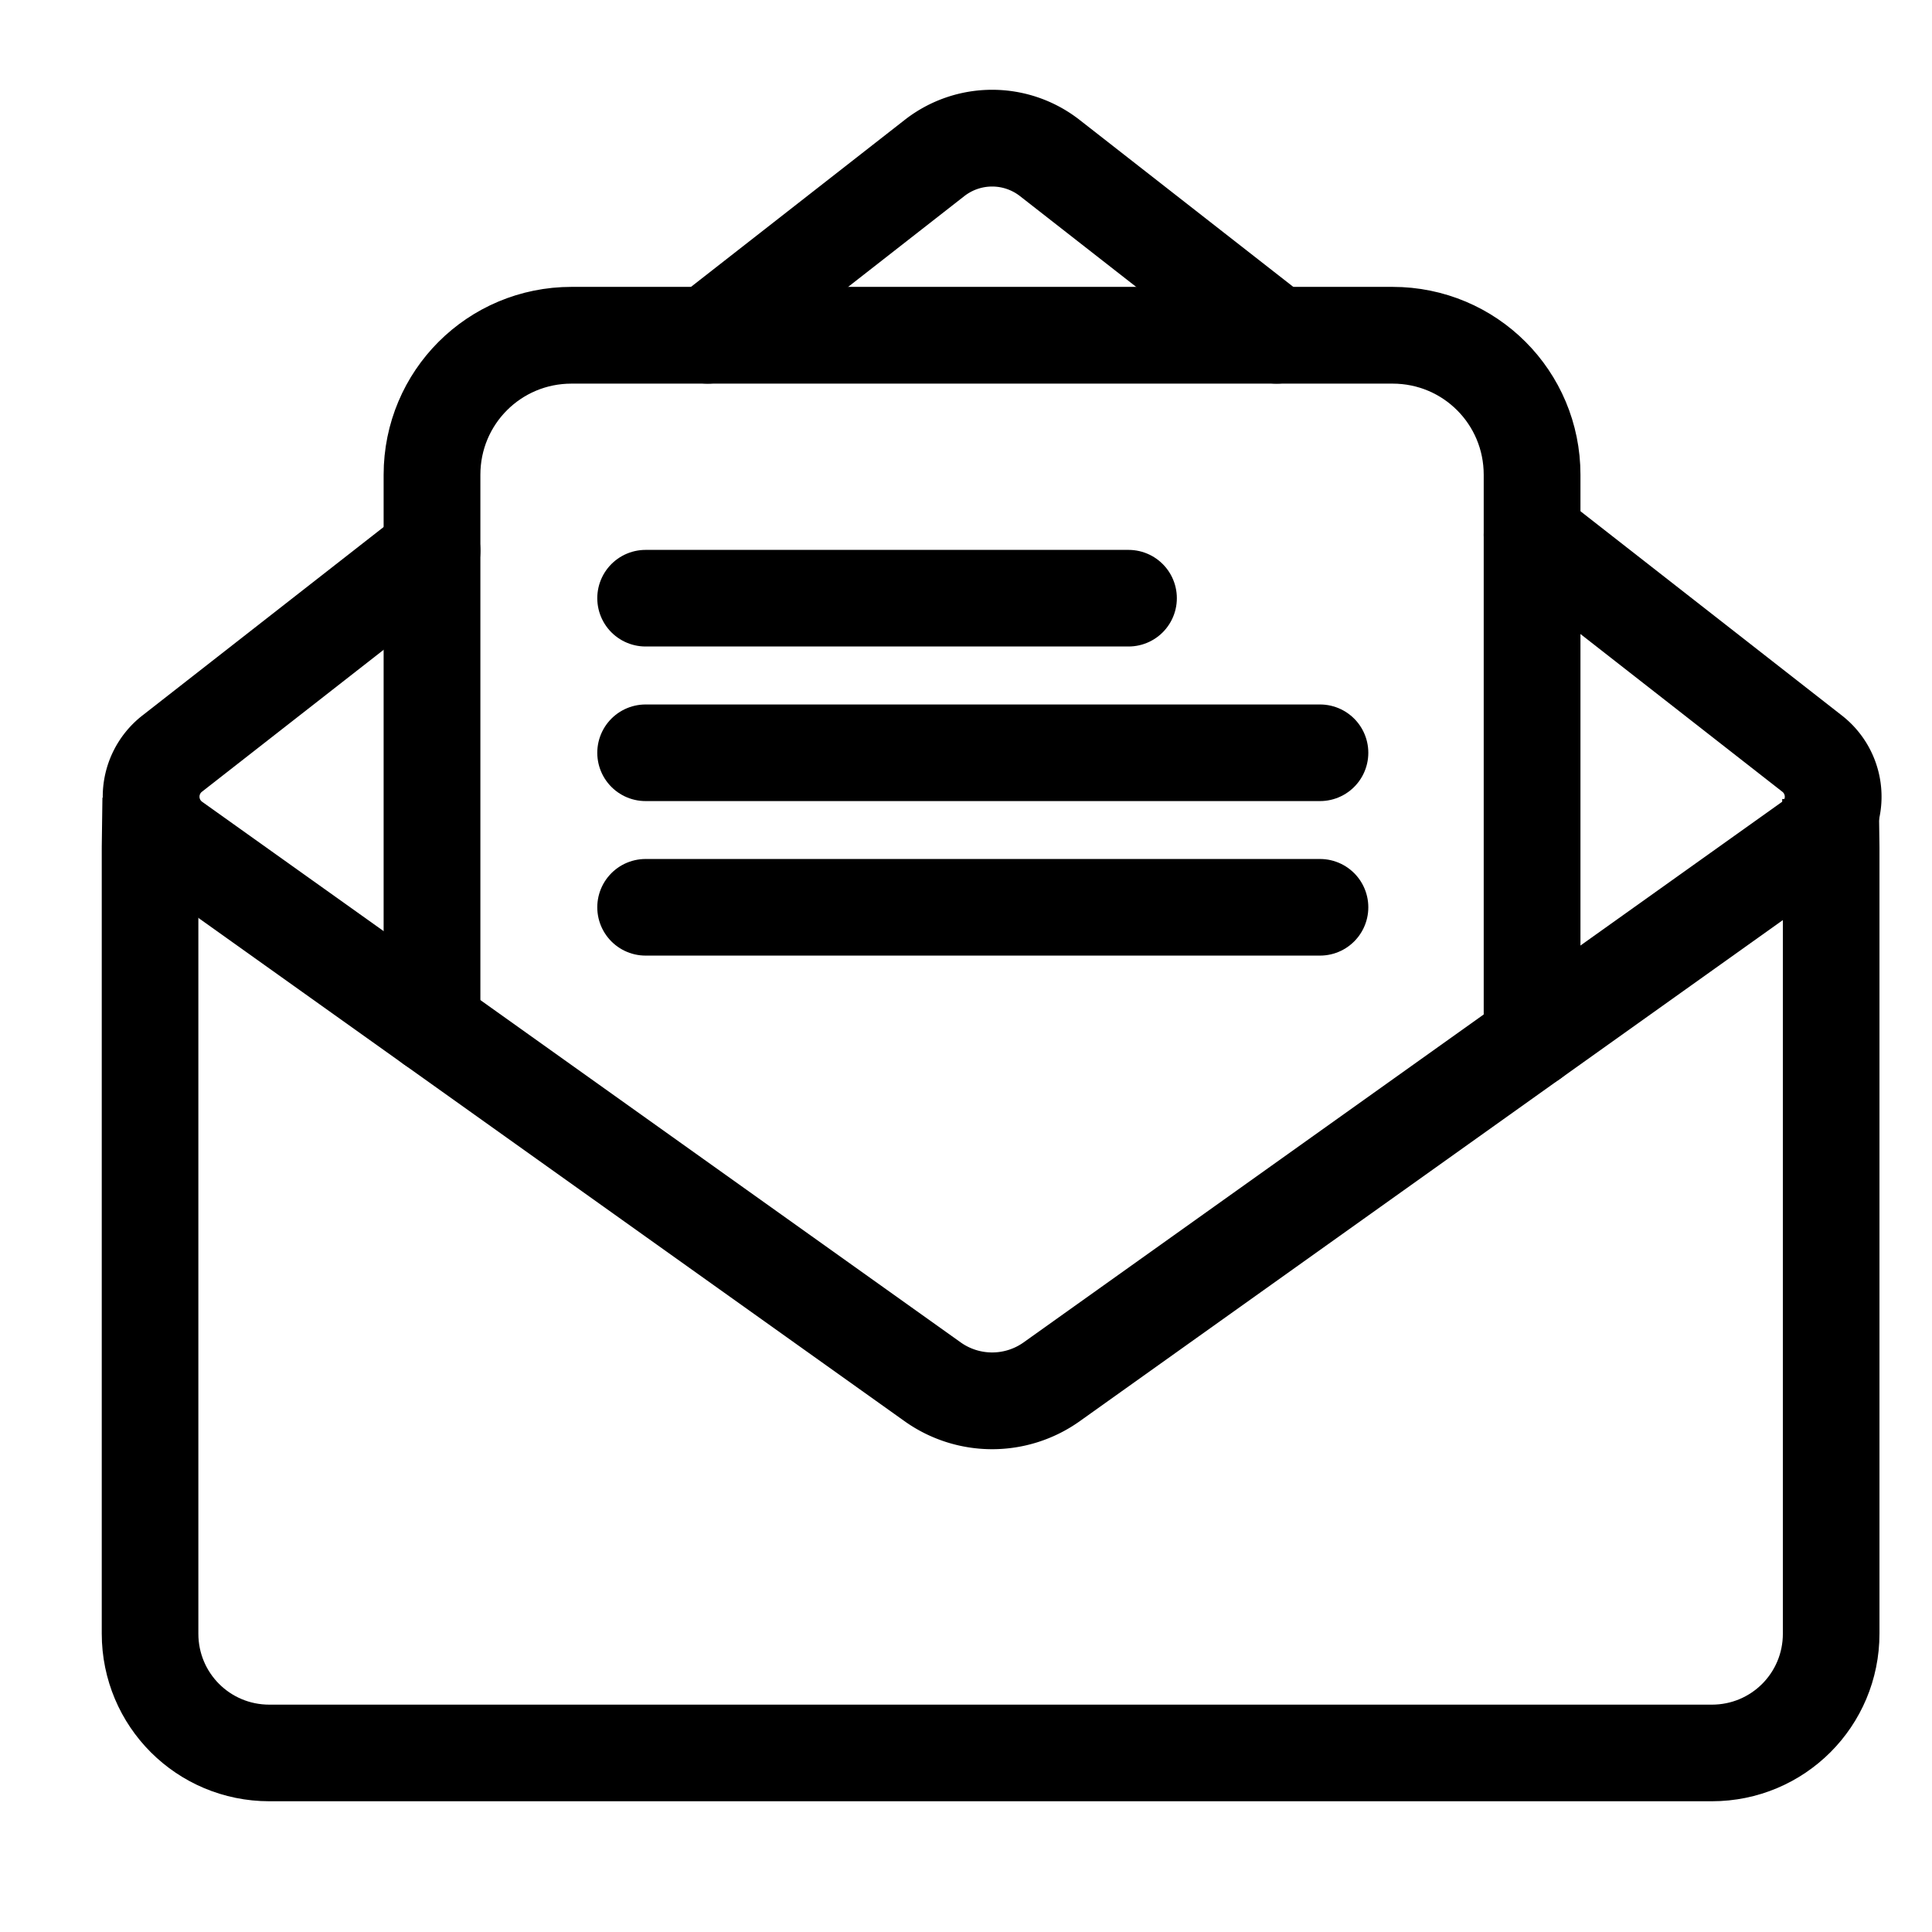 <?xml version="1.0" encoding="UTF-8" standalone="no"?>
<!-- Created with Inkscape (http://www.inkscape.org/) -->

<svg
   width="100"
   height="100"
   viewBox="0 0 26.458 26.458"
   version="1.1"
   id="svg8"
   inkscape:version="1.1.2 (b8e25be833, 2022-02-05)"
   sodipodi:docname="envelope-normal.svg"
   xmlns:inkscape="http://www.inkscape.org/namespaces/inkscape"
   xmlns:sodipodi="http://sodipodi.sourceforge.net/DTD/sodipodi-0.dtd"
   xmlns="http://www.w3.org/2000/svg"
   xmlns:svg="http://www.w3.org/2000/svg"
   xmlns:rdf="http://www.w3.org/1999/02/22-rdf-syntax-ns#"
   xmlns:cc="http://creativecommons.org/ns#"
   xmlns:dc="http://purl.org/dc/elements/1.1/">
  <defs
     id="defs2">
    <inkscape:path-effect
       effect="fillet_chamfer"
       id="path-effect2327"
       is_visible="true"
       lpeversion="1"
       satellites_param="F,0,0,1,0,1,0,1 @ F,0,0,1,0,1,0,1 @ F,0,0,1,0,1,0,1 @ F,0,0,1,0,1,0,1"
       unit="px"
       method="auto"
       mode="F"
       radius="1"
       chamfer_steps="1"
       flexible="false"
       use_knot_distance="true"
       apply_no_radius="true"
       apply_with_radius="true"
       only_selected="false"
       hide_knots="false" />
    <inkscape:path-effect
       effect="fillet_chamfer"
       id="path-effect1854"
       is_visible="true"
       lpeversion="1"
       satellites_param="F,0,0,1,0,1,0,1 @ F,0,0,1,0,1,0,1 @ F,0,0,1,0,1,0,1 @ F,0,0,1,0,1,0,1"
       unit="px"
       method="auto"
       mode="F"
       radius="1"
       chamfer_steps="1"
       flexible="false"
       use_knot_distance="true"
       apply_no_radius="true"
       apply_with_radius="true"
       only_selected="false"
       hide_knots="false" />
    <inkscape:path-effect
       effect="fillet_chamfer"
       id="path-effect1765"
       is_visible="true"
       lpeversion="1"
       satellites_param="F,0,0,1,0,1,0,1 @ F,0,0,1,0,1,0,1 @ F,0,0,1,0,1,0,1 @ F,0,0,1,0,1,0,1"
       unit="px"
       method="auto"
       mode="F"
       radius="1"
       chamfer_steps="1"
       flexible="false"
       use_knot_distance="true"
       apply_no_radius="true"
       apply_with_radius="true"
       only_selected="false"
       hide_knots="false" />
    <inkscape:path-effect
       effect="fillet_chamfer"
       id="path-effect1599"
       is_visible="true"
       lpeversion="1"
       satellites_param="F,0,0,1,0,1,0,1 @ F,0,0,1,0,1,0,1 @ F,0,0,1,0,1,0,1 @ F,0,0,1,0,1,0,1"
       unit="px"
       method="auto"
       mode="F"
       radius="1"
       chamfer_steps="1"
       flexible="false"
       use_knot_distance="true"
       apply_no_radius="true"
       apply_with_radius="true"
       only_selected="false"
       hide_knots="false" />
    <inkscape:path-effect
       effect="fillet_chamfer"
       id="path-effect1482"
       is_visible="true"
       lpeversion="1"
       satellites_param="F,0,0,1,0,1,0,1 @ F,0,0,1,0,1,0,1 @ F,0,0,1,0,1,0,1 @ F,0,0,1,0,1,0,1"
       unit="px"
       method="auto"
       mode="F"
       radius="1"
       chamfer_steps="1"
       flexible="false"
       use_knot_distance="true"
       apply_no_radius="true"
       apply_with_radius="true"
       only_selected="false"
       hide_knots="false" />
  </defs>
  <sodipodi:namedview
     id="base"
     pagecolor="#ffffff"
     bordercolor="#666666"
     borderopacity="1.0"
     inkscape:pageopacity="0.0"
     inkscape:pageshadow="2"
     inkscape:zoom="4"
     inkscape:cx="-5"
     inkscape:cy="53.75"
     inkscape:document-units="px"
     inkscape:current-layer="layer1"
     showgrid="false"
     units="px"
     inkscape:pagecheckerboard="true"
     inkscape:window-width="2256"
     inkscape:window-height="1398"
     inkscape:window-x="-11"
     inkscape:window-y="-11"
     inkscape:window-maximized="1" />
  <g
     inkscape:label="Ebene 1"
     inkscape:groupmode="layer"
     id="layer1"
     transform="translate(0,-270.542)">
    <path
       id="path2054"
       style="fill:none;fill-opacity:1;stroke:#000000;stroke-width:1.323;stroke-linecap:square;stroke-linejoin:round;stroke-miterlimit:4;stroke-dasharray:none;stroke-dashoffset:10.02;stroke-opacity:1;paint-order:stroke markers fill"
       d="m 25.077,282.137 c 7.4e-5,0.006 1.11e-4,0.013 1.11e-4,0.019 v 10.758 c 0,0.905 -0.729,1.634 -1.634,1.634 H 3.689 c -0.905,0 -1.634,-0.729 -1.634,-1.634 v -10.758 c 0,-0.006 3.71e-5,-0.013 1.111e-4,-0.019" />
    <path
       id="path1597"
       style="fill:none;stroke:#000000;stroke-width:5;stroke-linecap:butt;stroke-linejoin:miter;stroke-miterlimit:4;stroke-dasharray:none;stroke-opacity:1"
       d="M 22.324 52.969 L 8.994 43.469 A 2.821 2.821 0 0 1 8.894 38.948 L 8.894 38.948 L 22.325 28.455 "
       transform="matrix(0.265,0,0,0.265,0,270.542)" />
    <path
       id="path2428"
       style="fill:none;stroke:#000000;stroke-width:5;stroke-linecap:butt;stroke-linejoin:miter;stroke-miterlimit:4;stroke-dasharray:none;stroke-opacity:1"
       d="M 79.176 53.713 L 54.35 71.407 A 5.303 5.303 0 0 1 48.194 71.407 L 22.324 52.969 "
       transform="matrix(0.265,0,0,0.265,0,270.542)" />
    <path
       id="path2426"
       style="fill:none;stroke:#000000;stroke-width:5;stroke-linecap:butt;stroke-linejoin:miter;stroke-miterlimit:4;stroke-dasharray:none;stroke-opacity:1"
       d="M 79.176 27.64 L 93.649 38.948 A 2.821 2.821 0 0 1 93.55 43.469 L 79.176 53.713 "
       transform="matrix(0.265,0,0,0.265,0,270.542)" />
    <path
       id="path2422"
       style="fill:none;stroke:#000000;stroke-width:5;stroke-linecap:butt;stroke-linejoin:miter;stroke-miterlimit:4;stroke-dasharray:none;stroke-opacity:1"
       d="M 36.571 17.324 L 48.294 8.165 A 4.837 4.837 0 0 1 54.25 8.165 L 65.973 17.324 "
       transform="matrix(0.265,0,0,0.265,0,270.542)" />
    <path
       id="rect2321"
       style="fill:none;stroke:#000000;stroke-width:5;stroke-linecap:round;stroke-linejoin:round;stroke-miterlimit:4;stroke-dasharray:none"
       d="M 22.325 28.456 L 22.325 24.536 C 22.325 20.541 25.541 17.325 29.536 17.325 L 29.536 17.325 L 36.571 17.325 "
       transform="matrix(0.265,0,0,0.265,0,270.542)" />
    <path
       id="path2337"
       style="fill:none;stroke:#000000;stroke-width:5;stroke-linecap:round;stroke-linejoin:round;stroke-miterlimit:4;stroke-dasharray:none"
       d="M 22.325 52.969 L 22.325 28.456 "
       transform="matrix(0.265,0,0,0.265,0,270.542)" />
    <path
       id="path2333"
       style="fill:none;stroke:#000000;stroke-width:5;stroke-linecap:round;stroke-linejoin:round;stroke-miterlimit:4;stroke-dasharray:none"
       d="M 79.175 27.641 L 79.175 53.713 "
       transform="matrix(0.265,0,0,0.265,0,270.542)" />
    <path
       id="path2331"
       style="fill:none;stroke:#000000;stroke-width:5;stroke-linecap:round;stroke-linejoin:round;stroke-miterlimit:4;stroke-dasharray:none"
       d="M 65.972 17.325 L 71.964 17.325 C 75.959 17.325 79.175 20.541 79.175 24.536 L 79.175 27.641 "
       transform="matrix(0.265,0,0,0.265,0,270.542)" />
    <path
       id="path2329"
       style="fill:none;stroke:#000000;stroke-width:5;stroke-linecap:round;stroke-linejoin:round;stroke-miterlimit:4;stroke-dasharray:none"
       d="M 36.571 17.325 L 65.972 17.325 "
       transform="matrix(0.265,0,0,0.265,0,270.542)" />
    <path
       style="fill:none;stroke:#000000;stroke-width:1.323;stroke-linecap:round;stroke-linejoin:miter;stroke-miterlimit:4;stroke-dasharray:none;stroke-opacity:1"
       d="M 8.841,278.734 H 15.455"
       id="path2740" />
    <path
       style="fill:none;stroke:#000000;stroke-width:1.323;stroke-linecap:round;stroke-linejoin:miter;stroke-miterlimit:4;stroke-dasharray:none;stroke-opacity:1"
       d="M 8.841,280.851 H 18.077"
       id="path3027" />
    <path
       style="fill:none;stroke:#000000;stroke-width:1.323;stroke-linecap:round;stroke-linejoin:miter;stroke-miterlimit:4;stroke-dasharray:none;stroke-opacity:1"
       d="M 8.841,282.967 H 18.077"
       id="path3029" />
  </g>
</svg>
